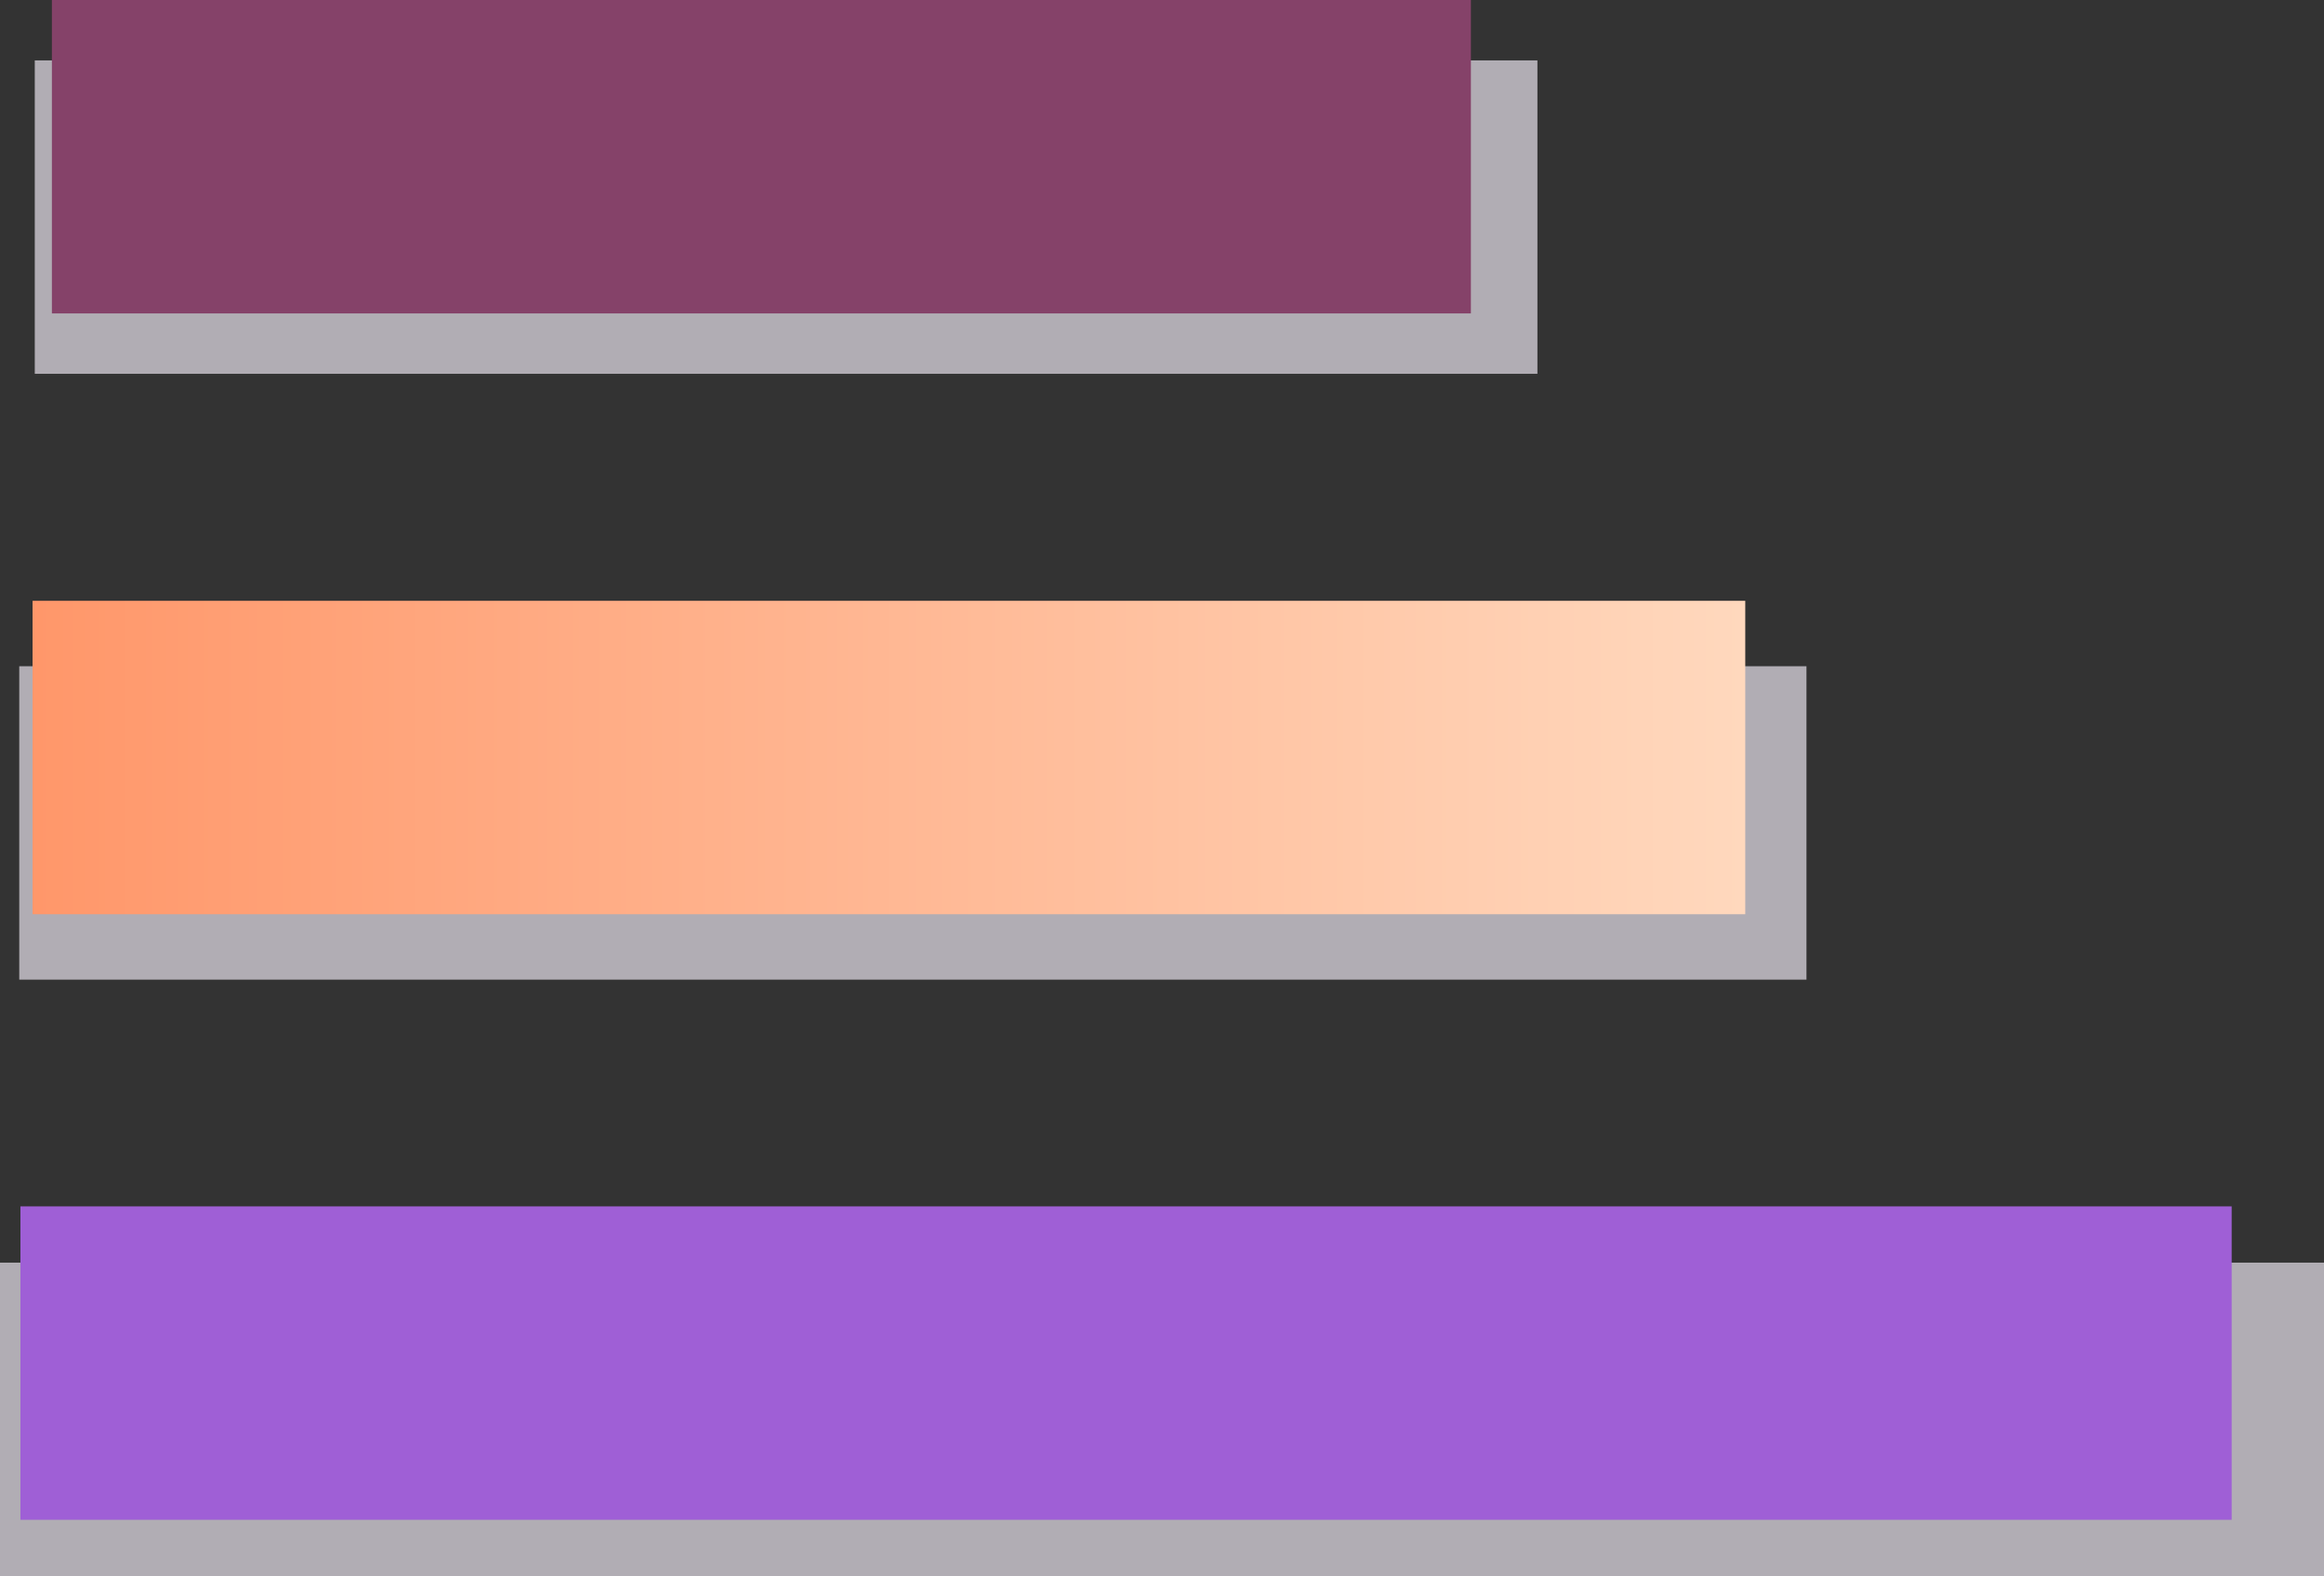 <svg xmlns="http://www.w3.org/2000/svg" xmlns:xlink="http://www.w3.org/1999/xlink" viewBox="0 0 336.79 228.35"><rect x="0" y="0" width="336.79" height="228.35" fill="#333333" stroke="none"/><defs><style>.cls-1{fill:#faf5ff;opacity:0.63;}.cls-2{fill:#9f5fd6;}.cls-3{fill:url(#linear-gradient);}.cls-4{fill:#854269;}</style><linearGradient id="linear-gradient" x1="4.72" y1="109.76" x2="252.92" y2="109.76" gradientUnits="userSpaceOnUse"><stop offset="0" stop-color="#ff976a"/><stop offset="1" stop-color="#ffd8bd"/></linearGradient></defs><title>Asset 5</title><g id="Layer_2" data-name="Layer 2"><g id="Layer_5" data-name="Layer 5"><rect class="cls-1" y="182.94" width="336.79" height="45.41"/><rect class="cls-2" x="2.96" y="174.79" width="320.45" height="45.41"/><rect class="cls-1" x="2.79" y="96.53" width="259" height="45.41"/><rect class="cls-3" x="4.72" y="87.05" width="248.2" height="45.41"/><rect class="cls-1" x="5.04" y="8.75" width="217.76" height="45.41"/><rect class="cls-4" x="7.52" width="205.64" height="45.41"/></g></g></svg>